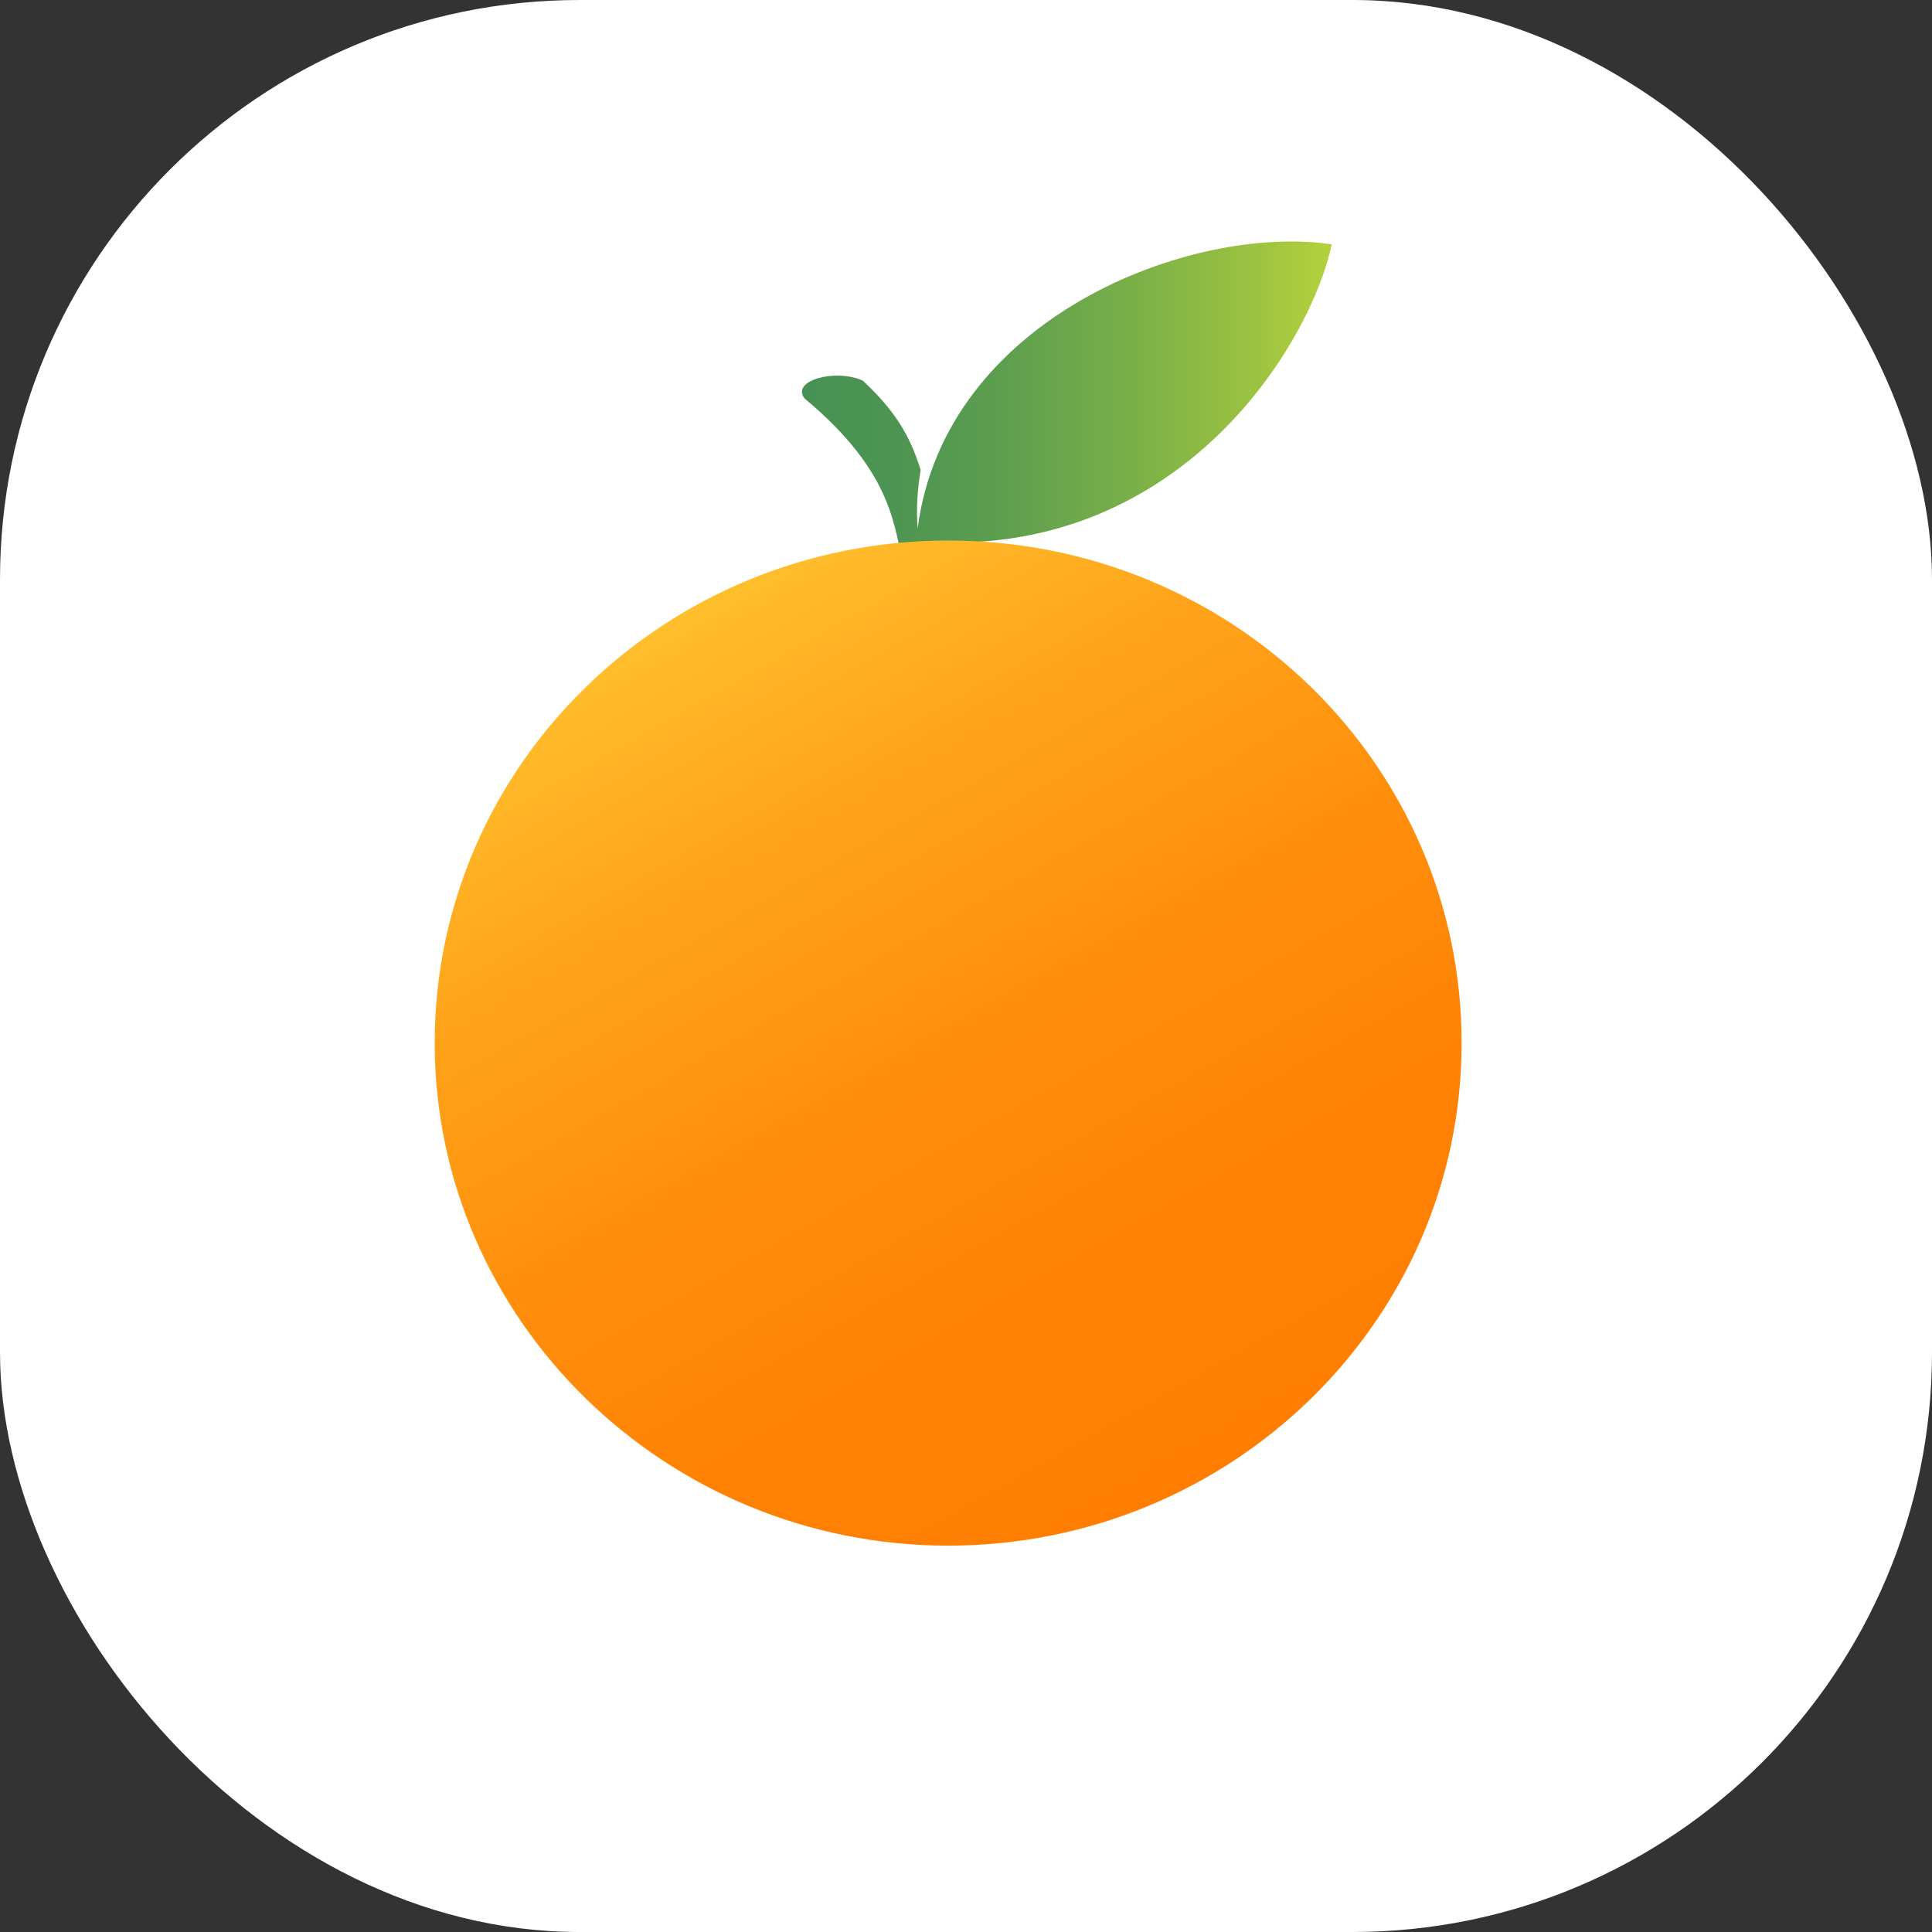 <svg width="40" height="40" viewBox="0 0 40 40" fill="none" xmlns="http://www.w3.org/2000/svg">
<rect x="0" y="0" width="40" height="40" fill="#333333" stroke="none"/>
<rect width="40" height="40" rx="12" fill="white"/>
<path fill-rule="evenodd" clip-rule="evenodd" d="M19.251 11.222C24.535 11.5 27.161 7.041 27.572 5.059C24.662 4.626 19.568 6.576 18.998 10.943C18.967 10.509 18.998 10.107 19.061 9.735C18.84 8.992 18.492 8.465 17.859 7.877C17.29 7.629 16.372 7.877 16.657 8.249C18.555 9.828 18.492 10.974 18.713 11.686C18.903 11.686 19.093 11.717 19.283 11.717C19.283 11.531 19.283 11.376 19.251 11.222Z" fill="url(#paint0_linear_4606_40)"/>
<path fill-rule="evenodd" clip-rule="evenodd" d="M19.63 11.191C25.515 11.191 30.261 15.836 30.261 21.596C30.261 27.356 25.483 32.001 19.63 32.001C13.777 32.001 9 27.325 9 21.596C9 15.836 13.777 11.191 19.63 11.191Z" fill="url(#paint1_linear_4606_40)"/>
<defs>
<linearGradient id="paint0_linear_4606_40" x1="16.587" y1="8.35" x2="27.557" y2="8.35" gradientUnits="userSpaceOnUse">
<stop stop-color="#469154"/>
<stop offset="0.16" stop-color="#4C9453"/>
<stop offset="0.37" stop-color="#5C9E4F"/>
<stop offset="0.607" stop-color="#77AE49"/>
<stop offset="0.862" stop-color="#9DC340"/>
<stop offset="1" stop-color="#B4D13B"/>
</linearGradient>
<linearGradient id="paint1_linear_4606_40" x1="24.953" y1="30.607" x2="14.655" y2="12.383" gradientUnits="userSpaceOnUse">
<stop stop-color="#FF7E01"/>
<stop offset="0.245" stop-color="#FF8204"/>
<stop offset="0.499" stop-color="#FF8F0C"/>
<stop offset="0.757" stop-color="#FFA31A"/>
<stop offset="1" stop-color="#FFBE2C"/>
</linearGradient>
</defs>
</svg>